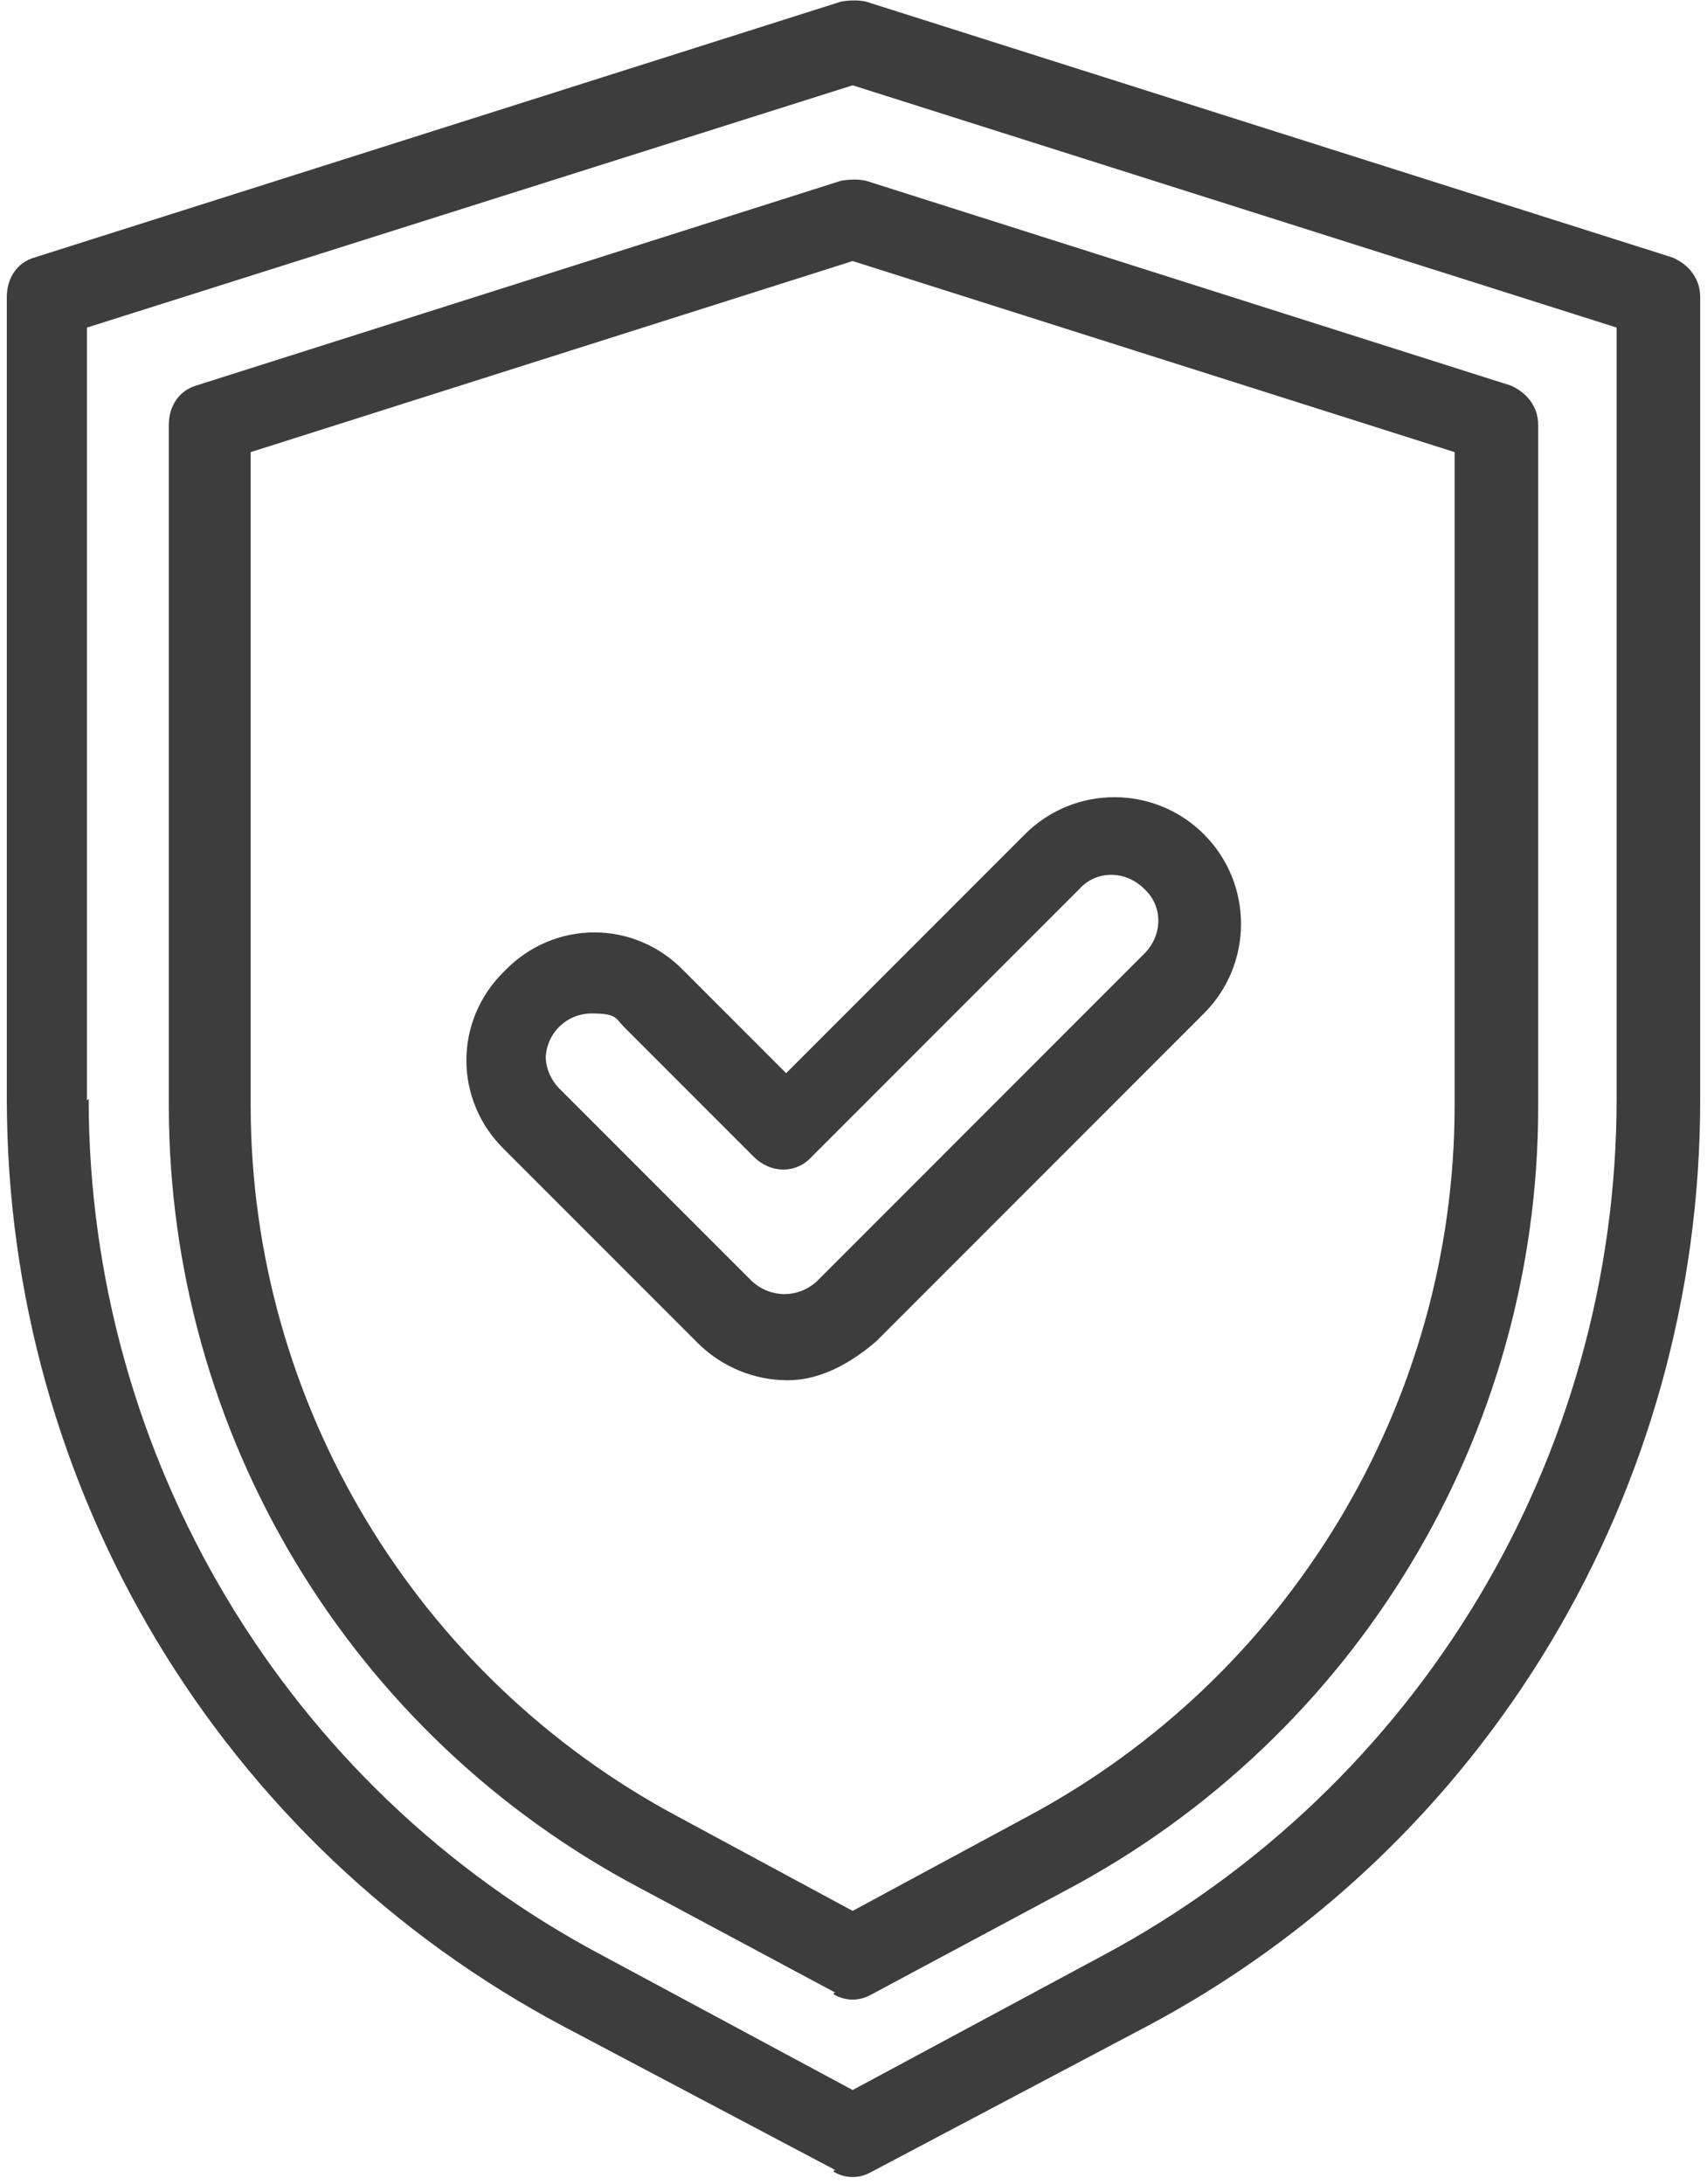 <?xml version="1.0" encoding="UTF-8"?>
<svg id="Ebene_1" xmlns="http://www.w3.org/2000/svg" version="1.1" viewBox="0 0 100.1 128">
  <!-- Generator: Adobe Illustrator 29.0.0, SVG Export Plug-In . SVG Version: 2.1.0 Build 186)  -->
  <defs>
    <style>
      .st0 {
        fill: #3d3d3d;
      }
    </style>
  </defs>
  <path class="st0" d="M48.9,127.3c.7.4,1.5.4,2.2,0l15.9-8.4c20.2-10.6,32.7-31.6,32.7-54.4V17.4c0-1.1-.7-1.9-1.6-2.3L50.8.1c-.4-.1-1-.1-1.5,0L2,15.1c-1,.3-1.6,1.2-1.6,2.3v47c0,22.8,12.5,43.7,32.7,54.4l15.9,8.4h-.1ZM5.1,64.5V19.2L50,5l44.8,14.2v45.2c0,21-11.6,40.3-30.1,50.2l-14.7,7.9-14.7-7.9c-18.5-9.8-30.1-29.2-30.1-50.2Z"/>
  <path class="st0" d="M48.9,116.9c.7.4,1.5.4,2.2,0l11.4-6.1c17-9,27.7-26.7,27.7-45.9V24.9c0-1.1-.7-1.9-1.6-2.3l-37.8-12c-.4-.1-1-.1-1.5,0L11.5,22.6c-1,.3-1.6,1.2-1.6,2.3v39.9c0,19.2,10.6,36.9,27.7,45.9l11.4,6.1h-.1ZM14.7,64.8V26.5l35.3-11.2,35.3,11.2v38.3c0,17.4-9.7,33.5-25.1,41.7l-10.2,5.5-10.2-5.5c-15.4-8.2-25.1-24.3-25.1-41.7Z"/>
  <path class="st0" d="M46.2,80.9c1.9,0,3.7-1,5.2-2.3l19.2-19.2c2.9-2.9,2.9-7.6,0-10.5-2.9-2.9-7.6-2.9-10.5,0l-14,14-6-6c-2.9-3-7.6-3-10.5,0-3,2.9-3,7.6,0,10.5h0l11.3,11.3c1.4,1.4,3.3,2.2,5.3,2.2h0ZM32,62.1c0-1.5,1.2-2.7,2.7-2.7s1.4.3,1.9.8l7.6,7.6c1,1,2.5,1,3.4,0l15.7-15.7c1-1.1,2.7-1.1,3.8,0,1.1,1,1.1,2.7,0,3.8h0l-19.2,19.2c-1.1,1-2.7,1-3.8,0l-11.3-11.3c-.5-.5-.8-1.2-.8-1.9h0Z"/>
</svg>